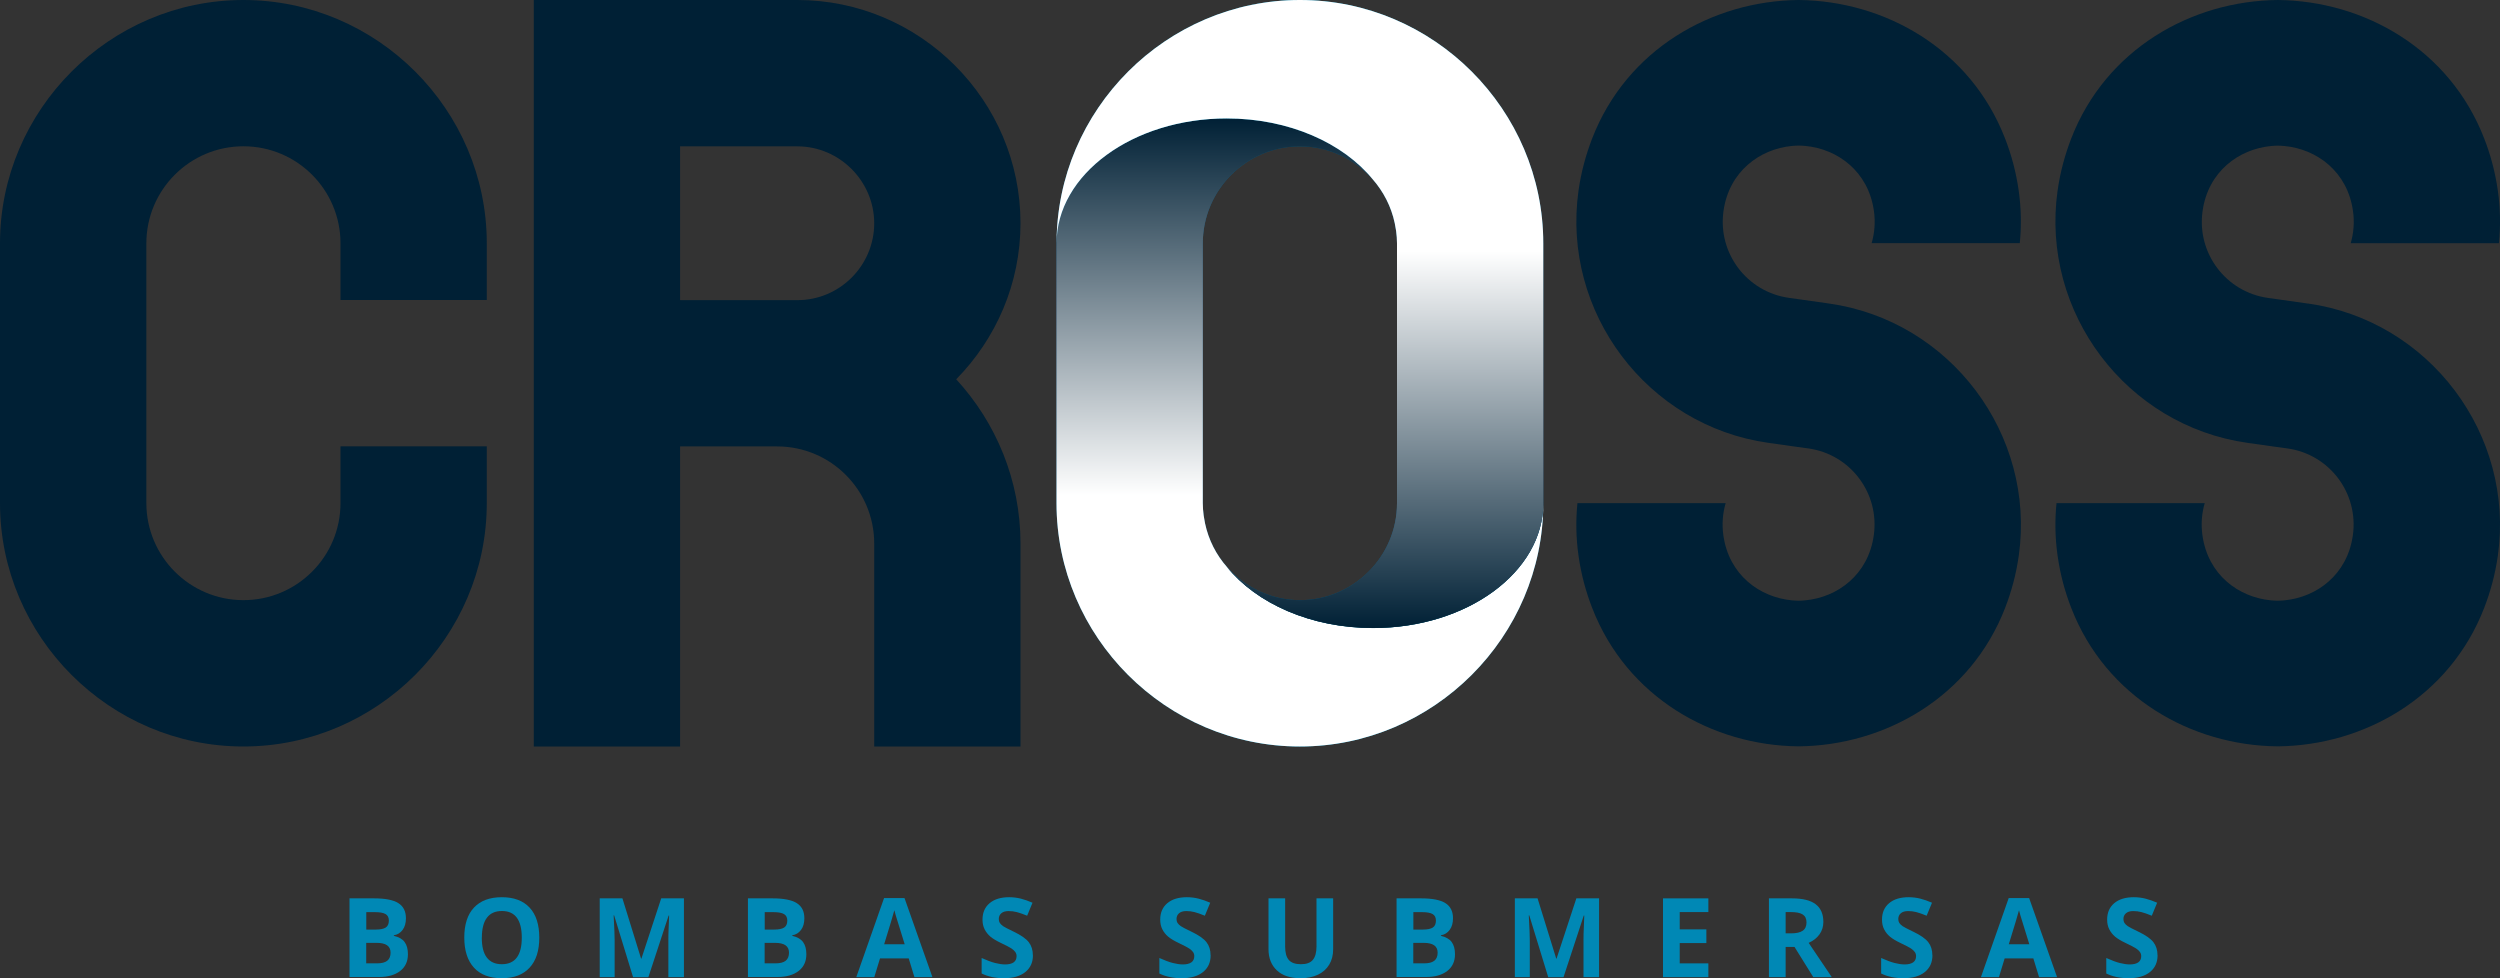 <svg xmlns="http://www.w3.org/2000/svg" xmlns:xlink="http://www.w3.org/1999/xlink" viewBox="0 0 350 136.95"><rect x="0" y="0" width="350" height="136.95" fill="#333333" stroke="none"/><defs><style>.cls-1{fill:#0088b5;}.cls-2{fill:url(#linear-gradient-4);}.cls-2,.cls-3{mix-blend-mode:multiply;}.cls-4{isolation:isolate;}.cls-5{fill:#002035;}.cls-6{fill:none;}.cls-3{fill:url(#linear-gradient-2);}.cls-7{fill:url(#linear-gradient-3);}.cls-8{fill:url(#linear-gradient);}</style><linearGradient id="linear-gradient" x1="181.98" y1="104.51" x2="181.98" y2="16.58" gradientUnits="userSpaceOnUse"><stop offset="0" stop-color="#0099ca"></stop><stop offset=".7" stop-color="#2b5e8b"></stop><stop offset="1" stop-color="#004d6a"></stop></linearGradient><linearGradient id="linear-gradient-2" x1="181.98" y1="104.51" x2="181.98" y2="16.58" gradientUnits="userSpaceOnUse"><stop offset=".4" stop-color="#fff"></stop><stop offset="1" stop-color="#002035"></stop></linearGradient><linearGradient id="linear-gradient-3" x1="181.98" y1="87.93" x2="181.98" y2="0" gradientUnits="userSpaceOnUse"><stop offset="0" stop-color="#004d6a"></stop><stop offset=".3" stop-color="#2b5e8b"></stop><stop offset="1" stop-color="#0099ca"></stop></linearGradient><linearGradient id="linear-gradient-4" x1="181.98" y1="87.93" x2="181.98" y2="0" gradientUnits="userSpaceOnUse"><stop offset="0" stop-color="#002035"></stop><stop offset=".6" stop-color="#fff"></stop></linearGradient></defs><g class="cls-4"><g id="Layer_2"><g id="Layer_1-2"><path class="cls-6" d="m169,72.73c-.07-.56-.12-1.12-.12-1.69,0,.57.05,1.13.12,1.69Z"></path><path class="cls-6" d="m172.23,79.94c-.14-.18-.3-.35-.44-.53.14.18.29.36.44.53Z"></path><path class="cls-6" d="m171.75,79.35c-1.42-1.93-2.36-4.08-2.7-6.37.34,2.38,1.29,4.55,2.7,6.37Z"></path><path d="m171.79,79.41s-.03-.04-.05-.06c.02.02.03.04.05.06Z"></path><path class="cls-6" d="m111.63,20.49h-16.42v21.53h16.42c5.95,0,10.76-4.81,10.76-10.76s-4.86-10.77-10.76-10.77Z"></path><path class="cls-6" d="m181.98,20.48c-7.5,0-13.59,6.09-13.59,13.59v36.36c0,7.5,6.09,13.59,13.59,13.59,7.5,0,13.59-6.09,13.59-13.59v-36.36c0-7.5-6.1-13.59-13.59-13.59Z"></path><path class="cls-5" d="m111.63,0h-36.9v104.51h20.48v-42.01h13.59c7.5,0,13.59,6.09,13.59,13.59v28.42h20.48v-28.42c0-8.83-3.42-16.92-9-22.99,5.55-5.65,9-13.37,9-21.85,0-17.2-14.04-31.25-31.25-31.25Zm0,42.02h-16.42v-21.53h16.42c5.9,0,10.76,4.87,10.76,10.77s-4.81,10.76-10.76,10.76Z"></path><path class="cls-5" d="m34.07,0C15.37,0,0,15.36,0,34.07v36.36c0,18.72,15.36,34.08,34.07,34.08s34.08-15.36,34.08-34.08v-7.94h-20.48v7.94c0,7.5-6.09,13.59-13.59,13.59-7.5,0-13.59-6.1-13.59-13.59v-36.36c0-7.5,6.09-13.59,13.59-13.59s13.59,6.09,13.59,13.59v7.93h20.48v-7.93C68.15,15.36,52.79,0,34.07,0Z"></path><path class="cls-5" d="m282.77,34.05c.24-2.4.2-4.86-.15-7.35-.37-2.62-1.03-5.05-1.91-7.31C275.87,6.87,263.89.12,251.81,0c-12.08.12-24.06,6.87-28.91,19.39-.87,2.26-1.54,4.68-1.91,7.31-2.38,16.98,9.61,32.91,26.59,35.3l4.12.58h.06s.04.01.04.01l1.37.19c5.89.83,9.99,6.26,9.16,12.16-.77,5.52-5.06,8.68-9.61,9.11-.31.02-.61.05-.92.05-.31,0-.61-.03-.92-.05-4.55-.43-8.84-3.58-9.61-9.11-.22-1.56-.09-3.08.32-4.5h-20.75c-.24,2.4-.2,4.86.15,7.35.37,2.62,1.03,5.05,1.91,7.31,4.85,12.53,16.83,19.28,28.91,19.39,12.08-.12,24.06-6.87,28.91-19.39.87-2.26,1.54-4.68,1.91-7.31,2.38-16.98-9.61-32.91-26.59-35.3l-4.3-.61-1.29-.18c-5.89-.83-9.99-6.26-9.16-12.16.77-5.52,5.06-8.68,9.61-9.11.31-.02.61-.05.92-.05.31,0,.61.03.92.05,4.55.43,8.84,3.58,9.61,9.11.22,1.56.09,3.08-.32,4.5h20.75Z"></path><path class="cls-5" d="m323.11,42.5l-4.3-.61-1.29-.18c-5.89-.83-9.99-6.26-9.16-12.16.77-5.52,5.06-8.68,9.61-9.11.31-.02.61-.05.92-.05.31,0,.61.03.92.05,4.55.43,8.84,3.58,9.61,9.11.22,1.56.09,3.08-.32,4.5h20.75c.24-2.4.2-4.86-.15-7.35-.37-2.62-1.03-5.05-1.91-7.31-4.85-12.53-16.83-19.28-28.91-19.39-12.08.12-24.06,6.87-28.91,19.39-.87,2.26-1.54,4.68-1.91,7.31-2.38,16.98,9.61,32.91,26.59,35.3l4.12.58h.06s.04.01.04.01l1.37.19c5.89.83,9.99,6.26,9.16,12.16-.77,5.52-5.06,8.68-9.61,9.11-.31.02-.61.05-.92.05-.31,0-.61-.03-.92-.05-4.55-.43-8.84-3.58-9.61-9.11-.22-1.56-.09-3.08.32-4.5h-20.75c-.24,2.4-.2,4.86.15,7.35.37,2.62,1.03,5.05,1.91,7.31,4.85,12.53,16.83,19.28,28.91,19.39,12.08-.12,24.06-6.87,28.91-19.39.87-2.26,1.54-4.68,1.91-7.31,2.38-16.98-9.61-32.91-26.59-35.3Z"></path><path class="cls-6" d="m192.71,25.75c1.43,1.94,2.37,4.09,2.71,6.38-.34-2.38-1.3-4.57-2.71-6.38Z"></path><path class="cls-6" d="m192.21,25.15c.16.19.33.38.48.58-.15-.2-.31-.39-.48-.58Z"></path><path class="cls-6" d="m181.98,84.03c7.5,0,13.59-6.09,13.59-13.59v-36.36c0-.57-.04-1.13-.12-1.69-.01-.08-.03-.17-.04-.25-.34-2.29-1.28-4.45-2.71-6.38,0,0-.01-.02-.02-.03-.15-.2-.32-.38-.48-.58-2.49-2.85-6.15-4.66-10.23-4.66-7.5,0-13.59,6.09-13.59,13.59v36.36c0,.57.04,1.13.12,1.69.01.09.03.17.04.25.34,2.28,1.28,4.43,2.7,6.37.02.02.03.04.05.06.14.18.3.35.44.53,2.49,2.86,6.16,4.69,10.25,4.69Z"></path><path class="cls-6" d="m195.46,32.39c.07.56.12,1.12.12,1.69,0-.57-.05-1.13-.12-1.69Z"></path><path class="cls-8" d="m216.06,70.44c0,9.66-10.67,17.49-23.83,17.49-8.73,0-16.34-3.45-20.49-8.59-.15-.17-.3-.35-.44-.53-.02-.02-.03-.04-.05-.06-1.41-1.81-2.36-3.99-2.7-6.37-.01-.08-.03-.17-.04-.25-.07-.55-.12-1.12-.12-1.69v-36.36c0-7.5,6.09-13.59,13.59-13.59,4.08,0,7.73,1.81,10.23,4.66-4.16-5.12-11.76-8.56-20.47-8.56-13.16,0-23.83,7.83-23.83,17.49v36.36c0,18.72,15.36,34.07,34.07,34.07s34.08-15.36,34.08-34.07h0Z"></path><path class="cls-3" d="m216.06,70.44c0,9.66-10.67,17.49-23.83,17.49-8.73,0-16.34-3.45-20.49-8.59-.15-.17-.3-.35-.44-.53-.02-.02-.03-.04-.05-.06-1.41-1.81-2.36-3.99-2.7-6.37-.01-.08-.03-.17-.04-.25-.07-.55-.12-1.12-.12-1.69v-36.36c0-7.5,6.09-13.59,13.59-13.59,4.08,0,7.73,1.81,10.23,4.66-4.16-5.12-11.76-8.56-20.47-8.56-13.16,0-23.83,7.83-23.83,17.49v36.36c0,18.72,15.36,34.07,34.07,34.07s34.08-15.36,34.08-34.07h0Z"></path><path class="cls-7" d="m171.74,16.58c8.71,0,16.31,3.44,20.47,8.56.16.19.32.38.48.58,0,0,.01.02.02.03,1.41,1.82,2.37,4,2.71,6.38.01.08.03.17.04.25.07.55.12,1.12.12,1.69v36.36c0,7.5-6.09,13.59-13.59,13.59-4.09,0-7.76-1.83-10.25-4.69,4.15,5.14,11.76,8.59,20.49,8.59,13.16,0,23.83-7.83,23.83-17.49v-36.36c0-18.71-15.36-34.07-34.07-34.07s-34.07,15.36-34.07,34.07c0-9.66,10.67-17.49,23.83-17.49Z"></path><path class="cls-2" d="m171.74,16.58c8.71,0,16.31,3.44,20.47,8.56.16.19.32.38.48.58,0,0,.01.02.02.03,1.41,1.82,2.37,4,2.71,6.38.01.08.03.17.04.25.07.55.12,1.12.12,1.69v36.36c0,7.5-6.09,13.59-13.59,13.59-4.09,0-7.76-1.83-10.25-4.69,4.15,5.14,11.76,8.59,20.49,8.59,13.16,0,23.83-7.83,23.83-17.49v-36.36c0-18.71-15.36-34.07-34.07-34.07s-34.07,15.36-34.07,34.07c0-9.66,10.67-17.49,23.83-17.49Z"></path><path d="m192.69,25.72s.01.02.02.03c0,0-.01-.02-.02-.03Z"></path><path d="m195.42,32.13c.01.08.03.17.04.25-.01-.08-.03-.17-.04-.25Z"></path><path d="m169.04,72.98c-.01-.08-.03-.17-.04-.25.01.09.03.17.04.25Z"></path><path class="cls-1" d="m48.93,125.77h3.43c1.56,0,2.7.22,3.41.67.71.45,1.06,1.15,1.06,2.12,0,.66-.15,1.2-.46,1.62s-.72.68-1.23.76v.08c.7.16,1.2.45,1.51.87s.46,1,.46,1.7c0,1.01-.36,1.79-1.09,2.35s-1.71.84-2.96.84h-4.13v-11.03Zm2.34,4.37h1.36c.63,0,1.09-.1,1.38-.29s.43-.52.43-.97c0-.42-.15-.73-.46-.91-.31-.18-.8-.27-1.47-.27h-1.23v2.45Zm0,1.86v2.87h1.52c.64,0,1.12-.12,1.43-.37s.46-.62.46-1.13c0-.92-.65-1.37-1.96-1.37h-1.45Z"></path><path class="cls-1" d="m75.5,131.27c0,1.83-.45,3.23-1.36,4.21s-2.2,1.47-3.89,1.47-2.99-.49-3.89-1.47-1.36-2.39-1.36-4.22.45-3.24,1.36-4.2c.91-.97,2.21-1.45,3.9-1.45s2.99.49,3.89,1.46,1.35,2.38,1.35,4.21Zm-8.05,0c0,1.23.23,2.16.7,2.78s1.17.94,2.1.94c1.87,0,2.8-1.24,2.8-3.72s-.93-3.73-2.78-3.73c-.93,0-1.63.31-2.1.94-.47.62-.71,1.55-.71,2.79Z"></path><path class="cls-1" d="m88.63,136.8l-2.65-8.65h-.07c.1,1.76.14,2.93.14,3.52v5.13h-2.09v-11.03h3.18l2.61,8.43h.05l2.77-8.43h3.18v11.03h-2.18v-5.22c0-.25,0-.53.01-.85s.04-1.18.1-2.56h-.07l-2.84,8.64h-2.14Z"></path><path class="cls-1" d="m104.71,125.77h3.43c1.56,0,2.7.22,3.41.67.71.45,1.06,1.15,1.06,2.12,0,.66-.15,1.2-.46,1.62s-.72.68-1.23.76v.08c.7.16,1.2.45,1.51.87s.46,1,.46,1.7c0,1.01-.36,1.79-1.09,2.35s-1.71.84-2.96.84h-4.13v-11.03Zm2.34,4.37h1.36c.63,0,1.09-.1,1.38-.29s.43-.52.43-.97c0-.42-.15-.73-.46-.91-.31-.18-.8-.27-1.47-.27h-1.23v2.45Zm0,1.86v2.87h1.52c.64,0,1.12-.12,1.43-.37s.46-.62.46-1.13c0-.92-.65-1.37-1.96-1.37h-1.45Z"></path><path class="cls-1" d="m128.02,136.8l-.8-2.62h-4.02l-.8,2.62h-2.52l3.89-11.07h2.86l3.91,11.07h-2.52Zm-1.36-4.59c-.74-2.38-1.16-3.72-1.25-4.04s-.16-.56-.2-.74c-.17.64-.64,2.24-1.43,4.77h2.87Z"></path><path class="cls-1" d="m144.61,133.74c0,1-.36,1.78-1.07,2.35s-1.71.86-2.99.86c-1.18,0-2.22-.22-3.12-.66v-2.17c.74.33,1.37.57,1.89.7s.99.2,1.41.2c.51,0,.91-.1,1.18-.29s.41-.49.41-.87c0-.22-.06-.41-.18-.58-.12-.17-.3-.33-.53-.49s-.71-.4-1.43-.75c-.67-.32-1.18-.62-1.52-.91s-.61-.63-.81-1.02-.3-.84-.3-1.36c0-.98.33-1.74.99-2.3s1.57-.84,2.74-.84c.57,0,1.12.07,1.64.2s1.07.33,1.63.57l-.75,1.82c-.59-.24-1.07-.41-1.46-.51s-.76-.14-1.14-.14c-.44,0-.78.1-1.02.31s-.35.48-.35.81c0,.21.05.39.14.54.1.15.25.3.46.45.21.14.7.4,1.48.77,1.03.49,1.74.99,2.12,1.48.38.5.57,1.1.57,1.82Z"></path><path class="cls-1" d="m169.49,133.74c0,1-.36,1.78-1.07,2.35s-1.71.86-2.99.86c-1.18,0-2.22-.22-3.12-.66v-2.17c.74.33,1.37.57,1.89.7s.99.2,1.41.2c.51,0,.91-.1,1.18-.29s.41-.49.41-.87c0-.22-.06-.41-.18-.58-.12-.17-.3-.33-.53-.49s-.71-.4-1.43-.75c-.67-.32-1.18-.62-1.52-.91s-.61-.63-.81-1.02-.3-.84-.3-1.36c0-.98.33-1.74.99-2.3s1.57-.84,2.74-.84c.57,0,1.12.07,1.64.2s1.07.33,1.63.57l-.75,1.82c-.59-.24-1.07-.41-1.46-.51s-.76-.14-1.14-.14c-.44,0-.78.1-1.02.31s-.35.48-.35.81c0,.21.05.39.14.54.1.15.25.3.46.45.21.14.7.4,1.48.77,1.03.49,1.74.99,2.12,1.48.38.5.57,1.1.57,1.82Z"></path><path class="cls-1" d="m186.64,125.77v7.14c0,.81-.18,1.53-.55,2.14s-.89,1.08-1.58,1.41-1.5.49-2.44.49c-1.42,0-2.52-.36-3.3-1.09-.78-.73-1.18-1.72-1.18-2.98v-7.11h2.33v6.75c0,.85.17,1.47.51,1.87s.91.6,1.7.6,1.32-.2,1.66-.6c.34-.4.52-1.03.52-1.88v-6.74h2.33Z"></path><path class="cls-1" d="m195.52,125.77h3.43c1.56,0,2.7.22,3.41.67.71.45,1.06,1.15,1.06,2.12,0,.66-.15,1.2-.46,1.62s-.72.68-1.23.76v.08c.7.16,1.2.45,1.51.87s.46,1,.46,1.7c0,1.01-.36,1.79-1.09,2.35s-1.71.84-2.96.84h-4.13v-11.03Zm2.34,4.37h1.36c.63,0,1.09-.1,1.38-.29s.43-.52.43-.97c0-.42-.15-.73-.46-.91-.31-.18-.8-.27-1.47-.27h-1.23v2.45Zm0,1.86v2.87h1.52c.64,0,1.12-.12,1.43-.37s.46-.62.46-1.13c0-.92-.65-1.37-1.96-1.37h-1.45Z"></path><path class="cls-1" d="m216.75,136.8l-2.65-8.65h-.07c.1,1.76.14,2.93.14,3.52v5.13h-2.09v-11.03h3.18l2.61,8.43h.05l2.77-8.43h3.18v11.03h-2.18v-5.22c0-.25,0-.53.01-.85s.04-1.18.1-2.56h-.07l-2.84,8.64h-2.14Z"></path><path class="cls-1" d="m239.17,136.8h-6.35v-11.03h6.35v1.92h-4.01v2.42h3.73v1.92h-3.73v2.84h4.01v1.93Z"></path><path class="cls-1" d="m249.99,132.57v4.23h-2.34v-11.03h3.21c1.5,0,2.61.27,3.33.82.72.55,1.08,1.37,1.08,2.49,0,.65-.18,1.22-.54,1.73-.36.5-.86.9-1.52,1.19,1.66,2.48,2.74,4.08,3.24,4.8h-2.59l-2.63-4.23h-1.24Zm0-1.9h.75c.74,0,1.28-.12,1.64-.37s.53-.63.53-1.16-.18-.89-.54-1.12-.92-.33-1.67-.33h-.71v2.98Z"></path><path class="cls-1" d="m270.54,133.74c0,1-.36,1.78-1.07,2.35s-1.71.86-2.99.86c-1.18,0-2.22-.22-3.12-.66v-2.17c.74.33,1.37.57,1.89.7s.99.2,1.41.2c.51,0,.91-.1,1.18-.29s.41-.49.41-.87c0-.22-.06-.41-.18-.58-.12-.17-.3-.33-.53-.49s-.71-.4-1.43-.75c-.67-.32-1.18-.62-1.52-.91s-.61-.63-.81-1.02-.3-.84-.3-1.36c0-.98.33-1.74.99-2.3s1.57-.84,2.74-.84c.57,0,1.12.07,1.64.2s1.07.33,1.63.57l-.75,1.82c-.59-.24-1.07-.41-1.46-.51s-.76-.14-1.14-.14c-.44,0-.78.1-1.02.31s-.35.48-.35.81c0,.21.05.39.14.54.1.15.25.3.46.45.21.14.7.4,1.48.77,1.03.49,1.74.99,2.12,1.48.38.5.57,1.1.57,1.82Z"></path><path class="cls-1" d="m285.47,136.8l-.8-2.62h-4.02l-.8,2.62h-2.52l3.89-11.07h2.86l3.91,11.07h-2.52Zm-1.36-4.59c-.74-2.38-1.16-3.72-1.25-4.04s-.16-.56-.2-.74c-.17.64-.64,2.24-1.43,4.77h2.87Z"></path><path class="cls-1" d="m302.06,133.74c0,1-.36,1.78-1.07,2.35s-1.71.86-2.99.86c-1.18,0-2.22-.22-3.12-.66v-2.17c.74.33,1.37.57,1.89.7s.99.2,1.41.2c.51,0,.91-.1,1.18-.29s.41-.49.41-.87c0-.22-.06-.41-.18-.58-.12-.17-.3-.33-.53-.49s-.71-.4-1.43-.75c-.67-.32-1.18-.62-1.52-.91s-.61-.63-.81-1.02-.3-.84-.3-1.36c0-.98.33-1.74.99-2.3s1.57-.84,2.74-.84c.57,0,1.12.07,1.64.2s1.07.33,1.63.57l-.75,1.82c-.59-.24-1.07-.41-1.46-.51s-.76-.14-1.14-.14c-.44,0-.78.1-1.02.31s-.35.48-.35.81c0,.21.05.39.14.54.1.15.25.3.46.45.21.14.7.4,1.48.77,1.03.49,1.74.99,2.12,1.48.38.5.57,1.1.57,1.82Z"></path></g></g></g></svg>